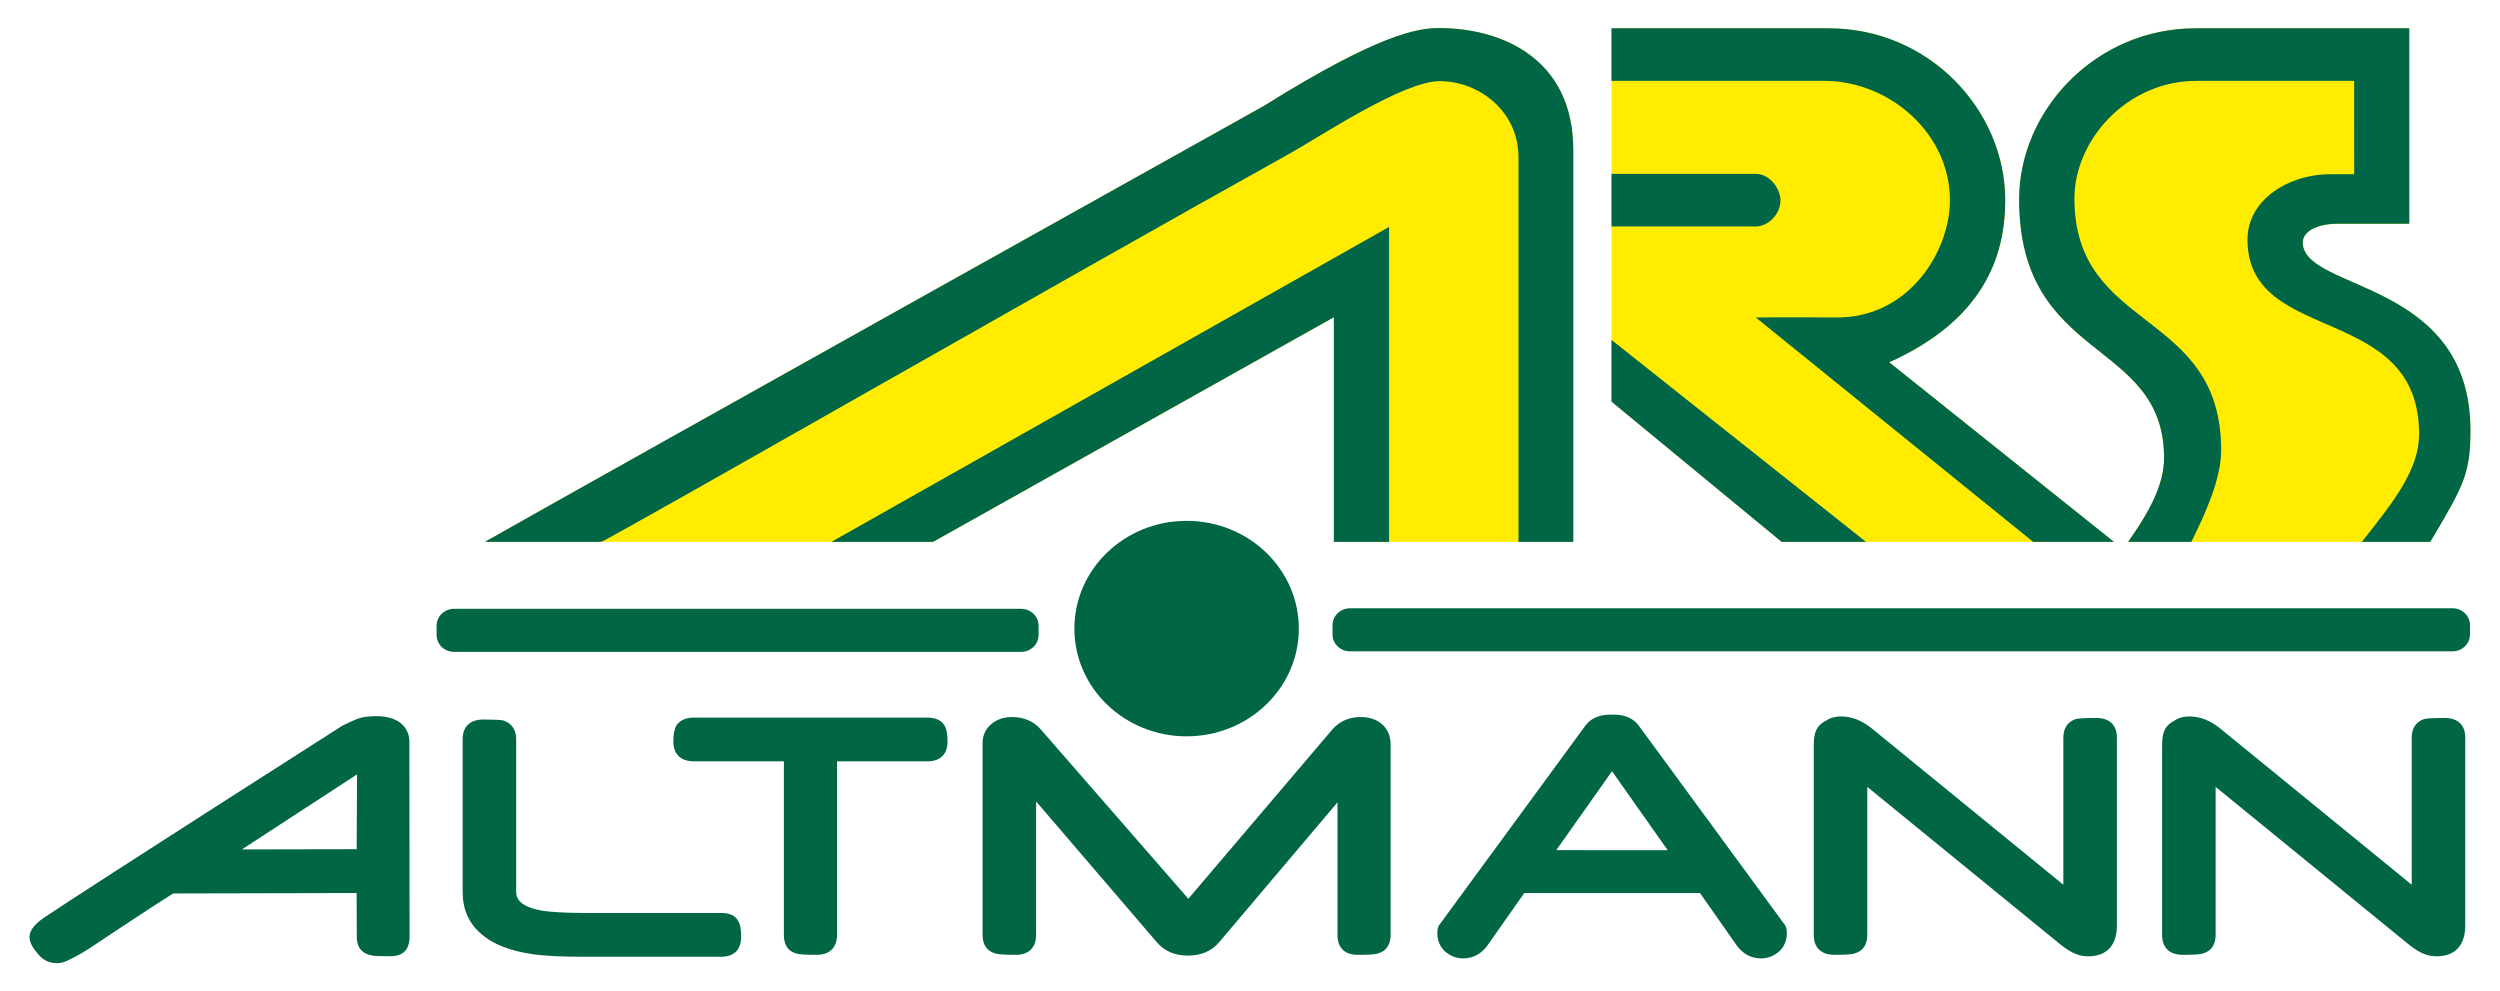<?xml version="1.0" encoding="UTF-8" standalone="no"?>
<!DOCTYPE svg PUBLIC "-//W3C//DTD SVG 1.1//EN" "http://www.w3.org/Graphics/SVG/1.1/DTD/svg11.dtd">
<!-- Created with Inkscape (http://www.inkscape.org/) by Marsupilami -->
<svg
   xmlns:svg="http://www.w3.org/2000/svg"
   xmlns="http://www.w3.org/2000/svg"
   id="svg750"
   version="1.1"
   width="1024"
   height="406"
   viewBox="-2.43 -2.43 216.333 85.875">
  <defs
     id="defs747" />
  <path
     id="path335"
     d="m 122.097,0 c -1.783,0 -5.151,0.481 -15.166,6.75 0,0 -56.152,31.346 -67.482,37.764 h 38.832 l 34.721,-19.457 V 44.514 H 133.743 V 10.553 C 133.743,2.67 127.585,0 122.097,0 Z m 14.959,0.021 v 32.344 l 14.738,12.148 h 28.791 L 161.118,28.957 c 8.06,-3.623 10.049,-9.037 10.049,-14.045 0,-7.827 -6.627,-14.912 -15.32,-14.891 z m 50.635,0 C 179.016,2e-4 172.37,7.122 172.37,14.838 c 0,14.189 12.557,12.02 12.557,22.406 0,2.355 -1.323,4.731 -3.113,7.27 h 26.182 c 2.8,-4.753 3.477,-5.786 3.477,-9.645 0,-13.039 -14.232,-12.042 -14.529,-16.188 -0.071,-1 1.111,-1.73 3.111,-1.73 h 6.117 V 0.021 Z"
     style="fill:#ffec00;fill-opacity:1;fill-rule:nonzero;stroke:none;stroke-width:1.333" />
  <path
     id="path347"
     d="m 122.097,0 c -1.783,0 -5.151,0.481 -15.166,6.75 0,0 -56.152,31.346 -67.482,37.764 h 10.066 c 0.387,0 39.74,-22.553 59.6,-33.607 2.647,-1.465 9.864,-6.307 13.059,-6.307 3.391,0 6.824,2.596 6.824,6.598 v 33.316 h 4.746 V 10.553 C 133.743,2.67 127.585,0 122.097,0 Z m 14.959,0.021 v 4.557 h 18.482 c 5.603,0.021 10.838,4.547 10.838,10.334 0,4.433 -3.553,10.239 -9.891,10.164 -3.844,-0.037 -6.928,0.002 -6.928,0.002 l 24.029,19.436 h 6.998 L 161.118,28.957 c 8.06,-3.623 10.049,-9.037 10.049,-14.045 0,-7.827 -6.627,-14.912 -15.32,-14.891 z m 50.635,0 C 179.016,2e-4 172.37,7.122 172.37,14.838 c 0,14.189 12.557,12.02 12.557,22.406 0,2.355 -1.323,4.731 -3.113,7.27 h 5.477 c 1.197,-2.408 2.584,-5.434 2.584,-7.938 0,-12.279 -12.713,-10.183 -12.713,-21.812 -1e-5,-5.045 4.521,-10.164 10.529,-10.186 h 13.705 l 0.002,8.086 h -2.111 c -3.476,0 -7.133,2.151 -7.133,5.662 0,9.199 14.869,5.422 14.869,16.848 0,3.041 -2.125,5.776 -4.965,9.34 h 5.938 c 2.8,-4.753 3.477,-5.786 3.477,-9.645 0,-13.039 -14.232,-12.042 -14.529,-16.188 -0.071,-1 1.111,-1.73 3.111,-1.73 h 6.117 V 0.021 Z M 137.056,12.633 v 4.559 h 12.455 c 1.061,0.021 2.184,-0.999 2.184,-2.279 0,-0.891 -0.85,-2.301 -2.184,-2.279 z m -19.271,4.6 -48.309,27.281 h 8.805 l 34.719,-19.457 v 19.457 h 4.785 z m 19.271,9.787 v 5.348 l 14.738,12.146 h 7.309 z"
     style="fill:#006645;fill-opacity:1;fill-rule:nonzero;stroke:none;stroke-width:1.333" />
  <path
     id="path371"
     d="m 100.245,42.695 c -5.369,0 -9.723,4.179 -9.723,9.334 0,5.155 4.353,9.334 9.723,9.334 5.369,0 9.721,-4.179 9.721,-9.334 0,-5.155 -4.351,-9.334 -9.721,-9.334 z m 14.162,7.574 c -0.839,0 -1.52,0.654 -1.52,1.459 v 0.816 c 0,0.805 0.681,1.457 1.52,1.457 h 95.506 c 0.839,0 1.518,-0.652 1.518,-1.457 v -0.816 c 0,-0.805 -0.679,-1.459 -1.518,-1.459 z m -77.623,0.045 c -0.839,0 -1.518,0.654 -1.518,1.459 v 0.816 c 0,0.805 0.679,1.459 1.518,1.459 H 85.901 c 0.839,0 1.518,-0.654 1.518,-1.459 v -0.816 c 0,-0.805 -0.679,-1.459 -1.518,-1.459 z"
     style="fill:#006645;fill-opacity:1;fill-rule:nonzero;stroke:none;stroke-width:1.333" />
  <path
     id="path391"
     d="m 137.097,59.484 c -0.935,-0.027 -1.744,0.233 -2.264,0.898 L 122.089,77.768 c -0.071,0.167 -0.096,0.279 -0.109,0.387 l -0.012,0.277 c 0,0.632 0.222,1.144 0.654,1.559 0.452,0.393 0.976,0.611 1.58,0.611 0.892,0 1.604,-0.418 2.121,-1.141 l 3.178,-4.525 h 15.219 l 3.172,4.525 c 0.516,0.723 1.228,1.141 2.119,1.141 0.605,0 1.127,-0.218 1.578,-0.611 0.433,-0.415 0.656,-0.927 0.656,-1.559 l -0.012,-0.277 c -0.013,-0.108 -0.039,-0.22 -0.109,-0.387 L 139.38,60.383 c -0.521,-0.667 -1.326,-0.926 -2.283,-0.898 z m -107.158,0.129 c -1.249,0.048 -1.431,0.15 -2.838,0.83 0,0 -21.216,13.527 -25.906,16.67 -0.381,0.269 -1.07,0.813 -1.176,1.416 -0.113,0.655 0.308,1.222 0.756,1.742 0.769,0.897 1.699,0.761 2.051,0.691 0.404,-0.077 1.676,-0.774 2.268,-1.166 0,0 5.617,-3.754 7.355,-4.82 l 15.889,-0.037 0.012,3.818 c 0.004,1.555 1.378,1.643 1.871,1.643 0.507,0 0.86,0.019 1.094,0.014 0.483,-0.012 1.609,-0.103 1.609,-1.688 0,-0.827 -0.014,-16.973 -0.014,-16.973 0,-0.303 -0.133,-2.173 -2.971,-2.141 z m 127.012,0.027 c -0.396,0 -0.819,0.068 -1.186,0.289 -0.495,0.255 -0.865,0.568 -1.02,1.014 -0.101,0.24 -0.166,0.658 -0.166,1.236 v 16.398 c 0,1.095 0.646,1.715 1.785,1.715 0.46,0 0.829,-0.009 1.107,-0.025 0.235,-0.015 0.464,-0.037 0.627,-0.088 0.765,-0.197 1.119,-0.81 1.119,-1.602 V 65.744 l 16.695,13.621 c 0.711,0.58 1.373,0.939 2.008,1.027 0.139,0 0.275,0.033 0.412,0.033 1.675,0 2.51,-1.004 2.51,-2.674 V 61.453 c 0,-1.069 -0.654,-1.682 -1.785,-1.682 -0.887,0 -1.482,0.032 -1.758,0.088 -0.731,0.235 -1.098,0.819 -1.098,1.594 V 74.221 L 159.718,60.768 c -0.884,-0.744 -1.808,-1.127 -2.768,-1.127 z m 30.178,0 c -0.396,0 -0.818,0.068 -1.186,0.289 -0.493,0.255 -0.865,0.568 -1.02,1.014 -0.1,0.24 -0.166,0.658 -0.166,1.236 v 16.398 c 0,1.095 0.648,1.715 1.787,1.715 0.46,0 0.831,-0.009 1.109,-0.025 0.235,-0.015 0.462,-0.037 0.623,-0.088 0.767,-0.197 1.119,-0.81 1.119,-1.602 V 65.744 l 16.695,13.621 c 0.711,0.58 1.374,0.939 2.01,1.027 0.139,0 0.277,0.033 0.414,0.033 1.673,0 2.508,-1.004 2.508,-2.674 V 61.453 c 0,-1.069 -0.653,-1.682 -1.785,-1.682 -0.887,0 -1.483,0.032 -1.758,0.088 -0.732,0.235 -1.096,0.819 -1.096,1.594 V 74.221 L 189.896,60.768 c -0.884,-0.744 -1.806,-1.127 -2.768,-1.127 z m -102.02,0.051 c -0.677,0 -1.263,0.197 -1.729,0.562 -0.512,0.409 -0.814,0.991 -0.814,1.682 V 78.578 c 0,0.776 0.338,1.377 1.07,1.586 0.272,0.104 0.934,0.129 1.818,0.129 1.113,0 1.75,-0.628 1.75,-1.715 V 67.002 l 10.439,12.176 c 0.68,0.807 1.604,1.182 2.719,1.182 1.115,0 2.042,-0.375 2.721,-1.182 l 10.234,-12.096 V 78.578 c 0,1.079 0.595,1.715 1.75,1.715 0.46,0 0.831,-0.009 1.109,-0.025 0.235,-0.015 0.462,-0.037 0.623,-0.088 0.765,-0.197 1.121,-0.808 1.121,-1.602 V 62.102 c 0,-0.756 -0.246,-1.385 -0.814,-1.848 -0.468,-0.367 -1.056,-0.562 -1.764,-0.562 -1.019,0 -1.836,0.351 -2.475,1.08 L 100.394,75.436 87.616,60.769 c -0.643,-0.733 -1.496,-1.078 -2.508,-1.078 z m -27.545,0.049 c -0.639,0 -1.194,0.207 -1.512,0.664 -0.199,0.335 -0.273,0.841 -0.273,1.412 0,1.095 0.645,1.715 1.785,1.715 h 7.789 v 15.047 c 0,0.753 0.287,1.371 1.035,1.586 0.272,0.105 0.934,0.129 1.816,0.129 1.115,0 1.752,-0.628 1.752,-1.715 V 63.531 h 7.822 c 1.156,0 1.752,-0.636 1.752,-1.715 0,-0.571 -0.065,-1.062 -0.264,-1.398 -0.285,-0.492 -0.863,-0.678 -1.488,-0.678 z M 39.308,59.906 c -1.132,0 -1.785,0.614 -1.785,1.684 v 13.25 c 0,1.497 0.521,2.708 1.59,3.625 1.019,0.904 2.518,1.486 4.393,1.758 1.016,0.168 2.587,0.238 4.652,0.238 h 11.742 c 1.156,0 1.752,-0.636 1.752,-1.715 0,-0.571 -0.061,-1.055 -0.26,-1.391 -0.289,-0.556 -0.896,-0.688 -1.492,-0.688 H 48.122 c -1.793,0 -3.036,-0.095 -3.713,-0.193 -1.715,-0.323 -2.248,-0.905 -2.248,-1.635 v -13.25 c 0,-0.775 -0.363,-1.361 -1.148,-1.609 -0.224,-0.043 -0.818,-0.074 -1.705,-0.074 z m 97.793,4.48 4.824,6.844 -9.654,-0.006 z m -108.727,0.273 -0.033,6.482 -9.945,0.021 z"
     style="fill:#006645;fill-opacity:1;fill-rule:evenodd;stroke:none;stroke-width:1.333" />
</svg>
<!-- version: 20171223, original size: 211.47186 81.01403, border: 3% -->
